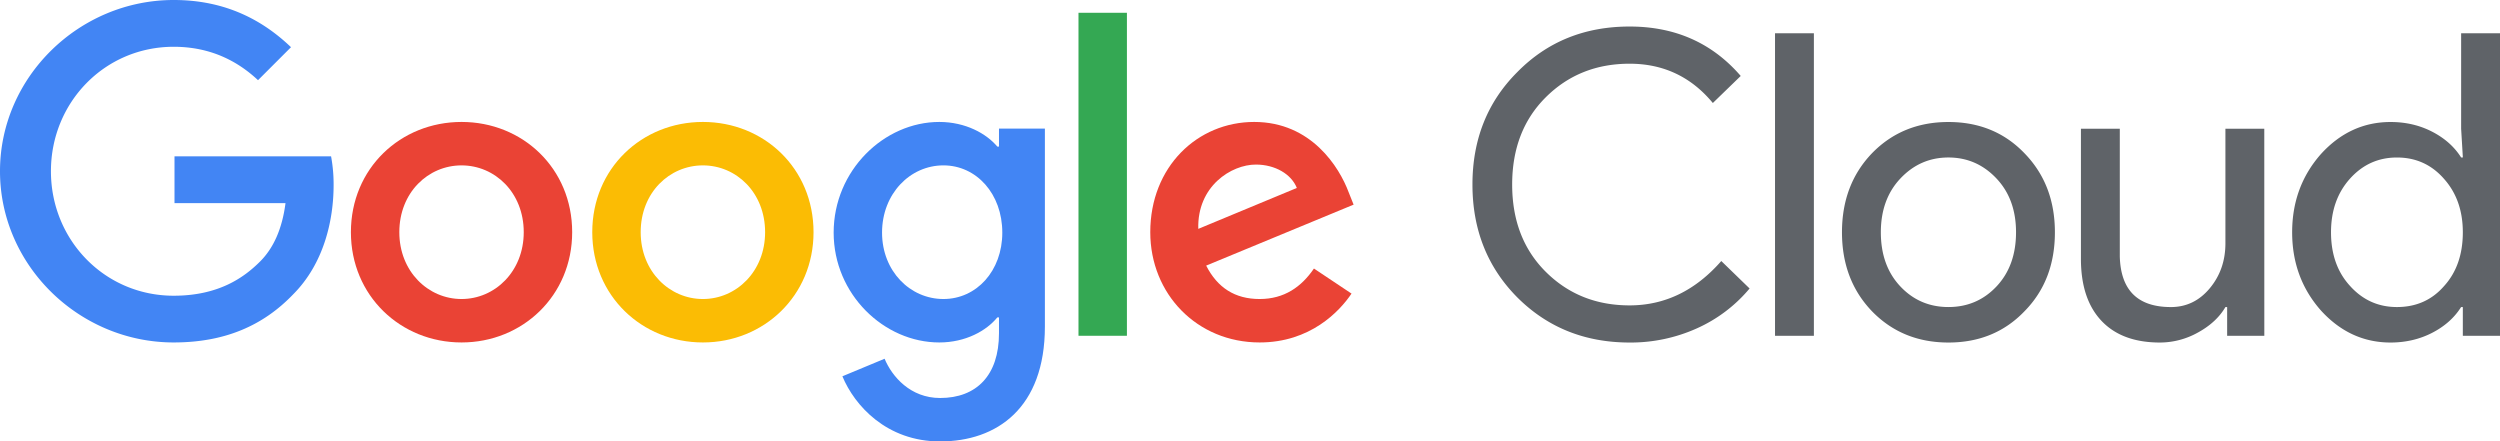 <svg width="2899.66" height="512" xmlns="http://www.w3.org/2000/svg" data-name="Google Cloud logo">

 <g>
  <title>Layer 1</title>
  <g data-name="1570x512px" id="_1570x512px">
   <path id="svg_1" fill="#5f6368" d="m1890.13,397.29q-77.91,0 -130.34,-52.43q-51.94,-52.42 -51.94,-130.83t51.94,-130.34q51.93,-52.92 130.34,-52.92q79.38,0 128.87,57.33l-32.34,31.36q-37.74,-45.57 -96.53,-45.57q-58.32,0 -97.51,39.2q-38.71,38.72 -38.71,100.94t38.71,100.97q39.2,39.21 97.51,39.2q61.24,0 106.33,-51.45l32.83,31.85a170.14,170.14 0 0 1 -61.25,46.3a186.79,186.79 0 0 1 -77.91,16.39zm213.73,-358.68l0,350.84l-45.08,0l0,-350.84l45.08,0zm32.58,230.79q0,-55.36 34.79,-91.63q35.28,-36.26 88.69,-36.26t88.2,36.26q35.28,36.23 35.28,91.63q0,55.86 -35.28,91.63q-34.78,36.27 -88.2,36.26t-88.69,-36.29q-34.79,-36.22 -34.79,-91.6zm45.08,0q0,38.72 22.54,62.72t55.86,24q33.33,0 55.86,-24t22.54,-62.72q0,-38.22 -22.54,-62.23q-23,-24.49 -55.86,-24.5t-55.86,24.5q-22.53,24.02 -22.54,62.23zm444.78,120.05l-43.12,0l0,-33.32l-2,0q-10.29,17.64 -31.61,29.4a90.58,90.58 0 0 1 -44.34,11.76q-44.1,0 -67.87,-25.24t-23.76,-71.78l0,-150.92l45.08,0l0,148q1.47,58.8 59.29,58.8q26.94,0 45.08,-21.81t18.13,-52.18l0,-132.81l45.08,0l0.04,240.1zm146.45,7.84q-47,0 -80.85,-37.24q-33.33,-37.73 -33.32,-90.65t33.32,-90.65q33.81,-37.23 80.85,-37.24q26.46,0 48.27,11.27t33.56,29.89l2,0l-2,-33.32l0,-110.74l45.08,0l0,350.84l-43.12,0l0,-33.32l-2,0q-11.72,18.63 -33.54,29.87t-48.25,11.29zm7.35,-41.16q33.32,0 54.39,-24q22.05,-24 22.05,-62.72q0,-37.72 -22.05,-62.23q-21.55,-24.49 -54.39,-24.5q-32.34,0 -54.39,24.5t-22.05,62.23q0,38.22 22.05,62.23q22.05,24.5 54.39,24.49z"/>
   <path id="svg_2" fill="#4285f4" d="m202.4,235.58l0,-54.26l181.6,0a178.07,178.07 0 0 1 2.94,33.27c0,40.68 -11.14,91.06 -47,126.9c-34.86,36.33 -79.42,55.71 -138.5,55.71c-109.44,0 -201.44,-89.13 -201.44,-198.6s92,-198.6 201.45,-198.6c60.55,0 103.64,23.74 136.08,54.74l-38.26,38.26c-23.27,-21.79 -54.72,-38.75 -97.82,-38.75c-79.9,0 -142.37,64.42 -142.37,144.35s62.47,144.4 142.37,144.4c51.82,0 81.36,-20.83 100.24,-39.72c15.39,-15.39 25.53,-37.47 29.46,-67.65l-128.75,-0.05z"/>
   <path id="svg_3" fill="#ea4335" d="m663.64,269.32c0,73.68 -57.64,127.88 -128.32,127.88s-128.32,-54.2 -128.32,-127.88c0,-74.11 57.63,-127.88 128.34,-127.88s128.3,53.77 128.3,127.88zm-56.17,0c0,-46 -33.41,-77.5 -72.15,-77.5s-72.16,31.48 -72.16,77.5c0,45.53 33.41,77.5 72.16,77.5s72.15,-31.97 72.15,-77.5z"/>
   <path id="svg_4" fill="#fbbc04" d="m943.59,269.32c0,73.68 -57.59,127.88 -128.32,127.88s-128.33,-54.2 -128.33,-127.88c0,-74.11 57.62,-127.88 128.33,-127.88s128.32,53.77 128.32,127.88zm-56.17,0c0,-46 -33.41,-77.5 -72.15,-77.5s-72.16,31.48 -72.16,77.5c0,45.53 33.41,77.5 72.16,77.5s72.15,-31.97 72.15,-77.5z"/>
   <path id="svg_5" fill="#4285f4" d="m1211.93,149.19l0,229.6c0,94.46 -55.69,133.21 -121.55,133.21c-62,0 -99.28,-41.66 -113.32,-75.56l48.94,-20.35c8.71,20.83 30,45.53 64.41,45.53c42.13,0 68.28,-26.16 68.28,-75.08l0,-18.4l-1.94,0c-12.59,15.5 -36.8,29.06 -67.31,29.06c-63.93,0 -122.52,-55.71 -122.52,-127.39c0,-72.18 58.59,-128.37 122.52,-128.37c30.51,0 54.72,13.56 67.31,28.58l1.94,0l0,-20.83l53.24,0zm-49.4,120.62c0,-45.05 -30,-78 -68.28,-78c-38.74,0 -71.19,32.94 -71.19,78c0,44.56 32.45,77 71.19,77c38.26,0.01 68.28,-32.44 68.28,-77z"/>
   <path id="svg_6" fill="#34a853" d="m1307.07,14.82l0,374.63l-56.17,0l0,-374.63l56.17,0z"/>
   <path id="svg_7" fill="#ea4335" d="m1524,311.46l43.58,29.07c-14,20.82 -47.94,56.67 -106.54,56.67c-72.64,0 -126.88,-56.19 -126.88,-127.88c0,-76 54.73,-127.88 120.58,-127.88c66.35,0 98.79,52.8 109.45,81.38l5.81,14.53l-171,70.72c13.08,25.67 33.42,38.75 62,38.75s48.47,-14.04 63,-35.36zm-134.15,-46l114.29,-47.46c-6.3,-16 -25.18,-27.12 -47.46,-27.12c-28.57,-0.03 -68.28,25.12 -66.83,74.57l0,0.01z"/>
  </g>
 </g>
</svg>